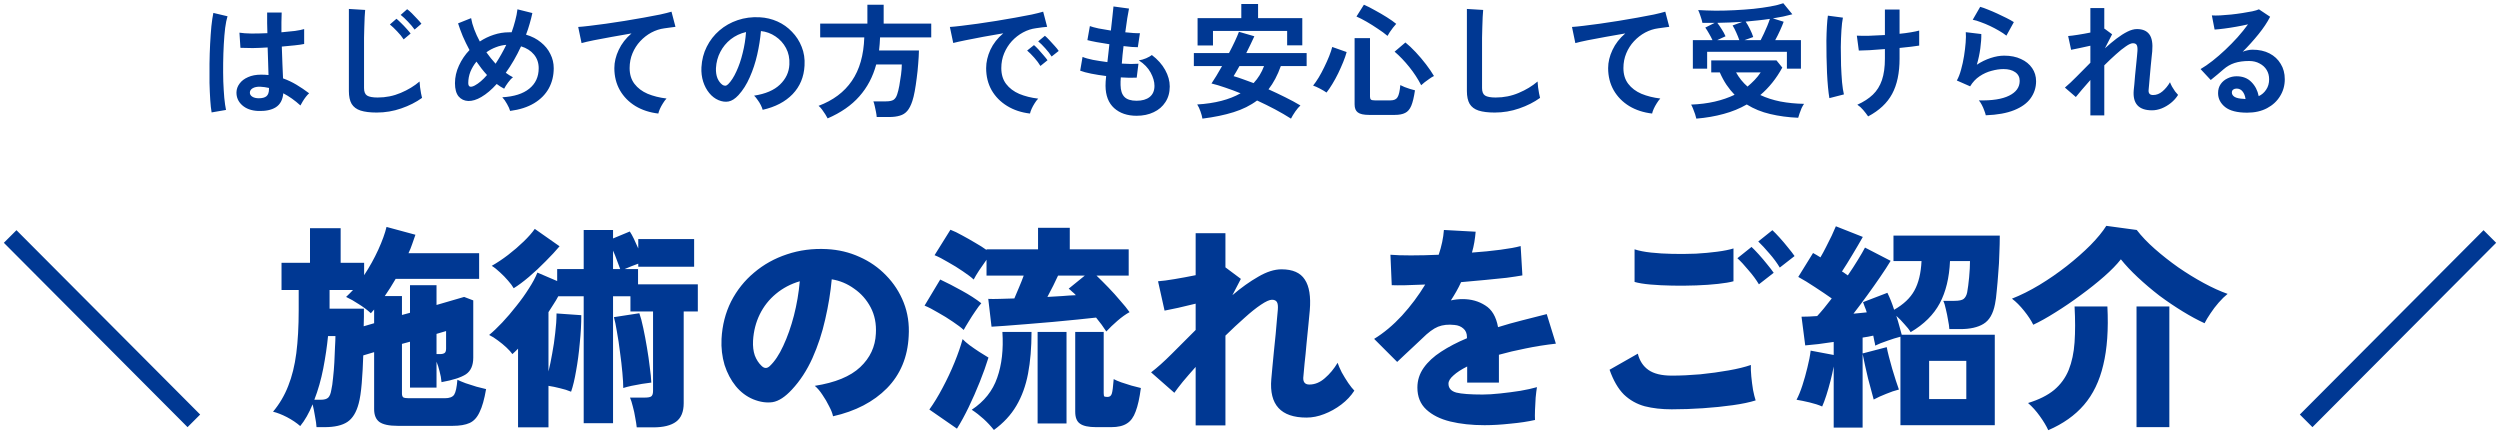 <?xml version="1.0" encoding="UTF-8"?>
<svg xmlns="http://www.w3.org/2000/svg" width="322" height="56" viewBox="0 0 322 56" fill="none">
  <path d="M33.192 14.288C32.36 14.245 31.693 14 31.192 13.552C30.691 13.104 30.445 12.549 30.456 11.888C30.467 11.483 30.6 11.109 30.856 10.768C31.112 10.416 31.475 10.139 31.944 9.936C32.413 9.723 32.973 9.616 33.624 9.616C33.965 9.616 34.285 9.632 34.584 9.664C34.573 9.195 34.557 8.661 34.536 8.064C34.515 7.467 34.493 6.816 34.472 6.112C33.811 6.155 33.171 6.181 32.552 6.192C31.933 6.192 31.405 6.181 30.968 6.16L30.84 4.208C31.235 4.272 31.752 4.309 32.392 4.32C33.043 4.32 33.725 4.304 34.44 4.272C34.429 3.845 34.419 3.413 34.408 2.976C34.408 2.528 34.408 2.075 34.408 1.616H36.28C36.269 2.021 36.259 2.437 36.248 2.864C36.248 3.291 36.248 3.723 36.248 4.16C36.888 4.107 37.469 4.048 37.992 3.984C38.515 3.909 38.909 3.829 39.176 3.744V5.664C38.877 5.728 38.472 5.787 37.96 5.84C37.448 5.893 36.893 5.947 36.296 6C36.317 6.779 36.344 7.525 36.376 8.24C36.408 8.944 36.435 9.563 36.456 10.096C37.053 10.309 37.629 10.581 38.184 10.912C38.739 11.243 39.283 11.611 39.816 12.016C39.699 12.112 39.56 12.261 39.4 12.464C39.251 12.656 39.112 12.859 38.984 13.072C38.856 13.275 38.76 13.445 38.696 13.584C37.981 12.933 37.245 12.411 36.488 12.016C36.413 12.859 36.088 13.461 35.512 13.824C34.947 14.176 34.173 14.331 33.192 14.288ZM27.256 14.48C27.181 14.064 27.123 13.531 27.08 12.88C27.037 12.219 27.005 11.488 26.984 10.688C26.973 9.877 26.973 9.045 26.984 8.192C26.995 7.328 27.021 6.485 27.064 5.664C27.107 4.843 27.16 4.085 27.224 3.392C27.299 2.699 27.384 2.123 27.48 1.664L29.304 2.096C29.187 2.469 29.085 2.971 29 3.6C28.925 4.229 28.867 4.933 28.824 5.712C28.781 6.48 28.755 7.275 28.744 8.096C28.733 8.917 28.739 9.717 28.76 10.496C28.792 11.264 28.835 11.968 28.888 12.608C28.952 13.248 29.027 13.765 29.112 14.16L27.256 14.48ZM33.336 12.656C33.773 12.656 34.099 12.571 34.312 12.4C34.536 12.219 34.648 11.899 34.648 11.44V11.328C34.285 11.243 33.907 11.189 33.512 11.168C33.117 11.157 32.797 11.221 32.552 11.36C32.317 11.499 32.195 11.68 32.184 11.904C32.173 12.128 32.275 12.309 32.488 12.448C32.701 12.587 32.984 12.656 33.336 12.656ZM48.52 14.496C47.667 14.496 46.973 14.411 46.44 14.24C45.917 14.069 45.533 13.781 45.288 13.376C45.053 12.971 44.936 12.421 44.936 11.728V1.152L47.032 1.28C47.011 1.461 46.989 1.765 46.968 2.192C46.947 2.619 46.931 3.077 46.92 3.568C46.909 3.963 46.899 4.395 46.888 4.864C46.888 5.333 46.888 5.851 46.888 6.416V11.344C46.888 11.813 47.016 12.133 47.272 12.304C47.539 12.475 47.997 12.56 48.648 12.56C49.693 12.56 50.68 12.363 51.608 11.968C52.547 11.573 53.357 11.083 54.04 10.496C54.051 10.699 54.072 10.944 54.104 11.232C54.147 11.509 54.189 11.776 54.232 12.032C54.285 12.277 54.328 12.469 54.36 12.608C53.592 13.163 52.696 13.616 51.672 13.968C50.659 14.32 49.608 14.496 48.52 14.496ZM51.992 5.072C51.779 4.741 51.496 4.395 51.144 4.032C50.803 3.669 50.493 3.376 50.216 3.152L51.064 2.416C51.224 2.544 51.421 2.725 51.656 2.96C51.901 3.195 52.136 3.44 52.36 3.696C52.584 3.941 52.76 4.149 52.888 4.32L51.992 5.072ZM53.4 3.808C53.176 3.488 52.888 3.147 52.536 2.784C52.195 2.421 51.885 2.133 51.608 1.92L52.44 1.184C52.611 1.301 52.813 1.477 53.048 1.712C53.283 1.947 53.512 2.187 53.736 2.432C53.971 2.677 54.152 2.885 54.28 3.056L53.4 3.808ZM65.704 14.288C65.64 14.043 65.507 13.744 65.304 13.392C65.112 13.04 64.909 12.752 64.696 12.528C66.211 12.443 67.368 12.075 68.168 11.424C68.979 10.773 69.384 9.893 69.384 8.784C69.384 8.101 69.181 7.515 68.776 7.024C68.371 6.533 67.816 6.181 67.112 5.968C66.536 7.216 65.88 8.352 65.144 9.376C65.464 9.611 65.773 9.803 66.072 9.952C65.859 10.112 65.645 10.341 65.432 10.64C65.219 10.928 65.053 11.189 64.936 11.424C64.776 11.339 64.616 11.248 64.456 11.152C64.296 11.045 64.136 10.933 63.976 10.816C63.315 11.552 62.653 12.112 61.992 12.496C61.395 12.848 60.835 13.019 60.312 13.008C59.8 12.987 59.384 12.789 59.064 12.416C58.755 12.032 58.6 11.467 58.6 10.72C58.6 9.941 58.771 9.184 59.112 8.448C59.453 7.701 59.907 7.035 60.472 6.448C60.152 5.851 59.864 5.259 59.608 4.672C59.363 4.075 59.16 3.52 59 3.008L60.68 2.336C60.755 2.784 60.888 3.264 61.08 3.776C61.272 4.288 61.512 4.811 61.8 5.344C62.365 4.971 62.963 4.683 63.592 4.48C64.232 4.267 64.883 4.16 65.544 4.16H65.896C66.077 3.659 66.232 3.157 66.36 2.656C66.499 2.144 66.595 1.659 66.648 1.2L68.568 1.68C68.472 2.139 68.355 2.603 68.216 3.072C68.088 3.531 67.933 3.995 67.752 4.464C68.509 4.688 69.149 5.019 69.672 5.456C70.205 5.883 70.611 6.384 70.888 6.96C71.176 7.525 71.32 8.133 71.32 8.784C71.32 9.744 71.107 10.613 70.68 11.392C70.253 12.16 69.624 12.795 68.792 13.296C67.96 13.797 66.931 14.128 65.704 14.288ZM61.16 11.008C61.672 10.731 62.195 10.283 62.728 9.664C62.483 9.397 62.248 9.12 62.024 8.832C61.8 8.533 61.581 8.235 61.368 7.936C61.037 8.341 60.776 8.779 60.584 9.248C60.403 9.717 60.312 10.197 60.312 10.688C60.312 11.2 60.595 11.307 61.16 11.008ZM63.832 8.208C64.333 7.44 64.792 6.629 65.208 5.776C64.76 5.808 64.317 5.909 63.88 6.08C63.443 6.24 63.032 6.459 62.648 6.736C63.011 7.248 63.405 7.739 63.832 8.208ZM84.792 14.624C83.683 14.496 82.701 14.176 81.848 13.664C80.995 13.141 80.328 12.464 79.848 11.632C79.368 10.789 79.128 9.835 79.128 8.768C79.128 8 79.315 7.221 79.688 6.432C80.061 5.632 80.611 4.923 81.336 4.304C80.483 4.443 79.635 4.592 78.792 4.752C77.949 4.901 77.181 5.045 76.488 5.184C75.805 5.323 75.277 5.445 74.904 5.552L74.472 3.472C74.824 3.451 75.309 3.403 75.928 3.328C76.557 3.253 77.261 3.163 78.04 3.056C78.829 2.939 79.64 2.816 80.472 2.688C81.315 2.549 82.125 2.411 82.904 2.272C83.693 2.133 84.397 2 85.016 1.872C85.645 1.733 86.136 1.611 86.488 1.504L87 3.456C86.84 3.467 86.637 3.493 86.392 3.536C86.157 3.568 85.885 3.605 85.576 3.648C85 3.723 84.44 3.904 83.896 4.192C83.363 4.48 82.883 4.853 82.456 5.312C82.04 5.76 81.709 6.277 81.464 6.864C81.219 7.451 81.096 8.085 81.096 8.768C81.096 9.579 81.304 10.256 81.72 10.8C82.136 11.344 82.701 11.771 83.416 12.08C84.141 12.379 84.952 12.581 85.848 12.688C85.688 12.859 85.533 13.067 85.384 13.312C85.235 13.547 85.107 13.781 85 14.016C84.893 14.261 84.824 14.464 84.792 14.624ZM98.232 14.144C98.189 13.973 98.109 13.771 97.992 13.536C97.875 13.301 97.736 13.077 97.576 12.864C97.427 12.64 97.277 12.459 97.128 12.32C98.589 12.096 99.699 11.621 100.456 10.896C101.224 10.16 101.629 9.296 101.672 8.304C101.715 7.515 101.571 6.811 101.24 6.192C100.909 5.573 100.456 5.072 99.88 4.688C99.315 4.304 98.691 4.075 98.008 4C97.923 4.992 97.763 6.005 97.528 7.04C97.293 8.075 96.973 9.045 96.568 9.952C96.173 10.859 95.688 11.627 95.112 12.256C94.675 12.725 94.248 12.997 93.832 13.072C93.427 13.147 92.995 13.088 92.536 12.896C92.088 12.704 91.693 12.4 91.352 11.984C91.011 11.568 90.749 11.077 90.568 10.512C90.387 9.936 90.312 9.323 90.344 8.672C90.397 7.701 90.627 6.816 91.032 6.016C91.437 5.205 91.981 4.507 92.664 3.92C93.347 3.333 94.131 2.891 95.016 2.592C95.901 2.293 96.845 2.171 97.848 2.224C98.659 2.267 99.421 2.448 100.136 2.768C100.851 3.088 101.475 3.531 102.008 4.096C102.552 4.651 102.968 5.296 103.256 6.032C103.555 6.768 103.677 7.573 103.624 8.448C103.549 9.909 103.037 11.136 102.088 12.128C101.139 13.109 99.853 13.781 98.232 14.144ZM93.032 10.912C93.149 10.997 93.272 11.04 93.4 11.04C93.528 11.04 93.656 10.976 93.784 10.848C94.168 10.464 94.52 9.92 94.84 9.216C95.171 8.512 95.443 7.717 95.656 6.832C95.88 5.947 96.024 5.045 96.088 4.128C95.352 4.299 94.696 4.608 94.12 5.056C93.555 5.504 93.107 6.048 92.776 6.688C92.445 7.317 92.259 8.011 92.216 8.768C92.195 9.269 92.259 9.707 92.408 10.08C92.568 10.443 92.776 10.72 93.032 10.912ZM106.6 15.248C106.525 15.099 106.424 14.923 106.296 14.72C106.168 14.517 106.029 14.315 105.88 14.112C105.731 13.909 105.581 13.749 105.432 13.632C107.309 12.928 108.739 11.856 109.72 10.416C110.712 8.976 111.245 7.109 111.32 4.816H105.64V3.04H111.72V0.608H113.816V3.04H119.944V4.816H113.352C113.341 5.104 113.325 5.387 113.304 5.664C113.283 5.941 113.256 6.219 113.224 6.496H118.36C118.349 7.019 118.317 7.589 118.264 8.208C118.221 8.827 118.157 9.445 118.072 10.064C117.997 10.672 117.912 11.237 117.816 11.76C117.72 12.272 117.619 12.688 117.512 13.008C117.331 13.563 117.112 13.989 116.856 14.288C116.6 14.587 116.28 14.789 115.896 14.896C115.523 15.013 115.059 15.072 114.504 15.072H112.92C112.909 14.891 112.877 14.667 112.824 14.4C112.781 14.144 112.728 13.893 112.664 13.648C112.611 13.392 112.552 13.195 112.488 13.056H114.104C114.541 13.056 114.867 12.992 115.08 12.864C115.293 12.725 115.453 12.485 115.56 12.144C115.656 11.867 115.747 11.499 115.832 11.04C115.917 10.571 115.992 10.091 116.056 9.6C116.12 9.099 116.152 8.667 116.152 8.304H112.856C112.429 9.893 111.704 11.264 110.68 12.416C109.667 13.568 108.307 14.512 106.6 15.248ZM132.664 14.624C131.555 14.496 130.573 14.171 129.72 13.648C128.867 13.125 128.2 12.448 127.72 11.616C127.251 10.784 127.016 9.835 127.016 8.768C127.016 8 127.197 7.216 127.56 6.416C127.933 5.616 128.488 4.907 129.224 4.288C128.371 4.427 127.517 4.576 126.664 4.736C125.821 4.896 125.053 5.045 124.36 5.184C123.677 5.323 123.149 5.44 122.776 5.536L122.344 3.472C122.696 3.451 123.181 3.403 123.8 3.328C124.429 3.253 125.133 3.163 125.912 3.056C126.701 2.939 127.512 2.816 128.344 2.688C129.187 2.549 129.997 2.411 130.776 2.272C131.565 2.133 132.269 2 132.888 1.872C133.517 1.733 134.008 1.611 134.36 1.504L134.872 3.456C134.701 3.467 134.493 3.488 134.248 3.52C134.013 3.552 133.747 3.589 133.448 3.632C132.861 3.707 132.301 3.888 131.768 4.176C131.235 4.464 130.755 4.837 130.328 5.296C129.912 5.755 129.581 6.277 129.336 6.864C129.091 7.451 128.968 8.085 128.968 8.768C128.968 9.589 129.176 10.272 129.592 10.816C130.008 11.36 130.573 11.787 131.288 12.096C132.013 12.395 132.824 12.597 133.72 12.704C133.56 12.864 133.405 13.067 133.256 13.312C133.107 13.547 132.979 13.781 132.872 14.016C132.765 14.261 132.696 14.464 132.664 14.624ZM135.448 7.28C135.245 6.949 134.973 6.597 134.632 6.224C134.301 5.851 133.997 5.552 133.72 5.328L134.584 4.608C134.744 4.736 134.936 4.923 135.16 5.168C135.395 5.413 135.624 5.664 135.848 5.92C136.072 6.165 136.243 6.379 136.36 6.56L135.448 7.28ZM134.008 8.496C133.805 8.155 133.539 7.797 133.208 7.424C132.877 7.051 132.573 6.747 132.296 6.512L133.176 5.808C133.336 5.936 133.528 6.123 133.752 6.368C133.976 6.613 134.195 6.864 134.408 7.12C134.632 7.376 134.803 7.589 134.92 7.76L134.008 8.496ZM146.392 14.912C145.197 14.912 144.232 14.581 143.496 13.92C142.771 13.259 142.403 12.304 142.392 11.056C142.392 10.907 142.397 10.725 142.408 10.512C142.429 10.299 142.451 10.059 142.472 9.792C141.789 9.707 141.149 9.605 140.552 9.488C139.965 9.371 139.491 9.243 139.128 9.104L139.432 7.328C139.752 7.467 140.2 7.595 140.776 7.712C141.363 7.819 141.981 7.915 142.632 8C142.675 7.627 142.717 7.248 142.76 6.864C142.803 6.48 142.845 6.091 142.888 5.696C142.301 5.611 141.752 5.52 141.24 5.424C140.728 5.328 140.333 5.243 140.056 5.168L140.376 3.36C140.632 3.456 141.005 3.557 141.496 3.664C141.987 3.76 142.515 3.851 143.08 3.936C143.165 3.243 143.235 2.619 143.288 2.064C143.352 1.509 143.395 1.099 143.416 0.832L145.416 1.104C145.352 1.392 145.277 1.808 145.192 2.352C145.107 2.885 145.021 3.488 144.936 4.16C145.32 4.203 145.677 4.235 146.008 4.256C146.339 4.277 146.611 4.283 146.824 4.272L146.552 6.08C146.349 6.08 146.088 6.069 145.768 6.048C145.448 6.016 145.096 5.979 144.712 5.936C144.669 6.32 144.627 6.699 144.584 7.072C144.552 7.445 144.52 7.819 144.488 8.192C144.915 8.213 145.309 8.229 145.672 8.24C146.045 8.24 146.365 8.229 146.632 8.208L146.408 10C146.12 10.011 145.8 10.016 145.448 10.016C145.107 10.005 144.744 9.989 144.36 9.968C144.349 10.149 144.339 10.325 144.328 10.496C144.328 10.656 144.328 10.811 144.328 10.96C144.339 11.643 144.504 12.149 144.824 12.48C145.144 12.811 145.667 12.976 146.392 12.976C147.107 12.976 147.667 12.816 148.072 12.496C148.488 12.165 148.696 11.685 148.696 11.056C148.696 10.523 148.531 9.952 148.2 9.344C147.869 8.736 147.363 8.213 146.68 7.776C146.979 7.733 147.293 7.643 147.624 7.504C147.955 7.355 148.2 7.216 148.36 7.088C149.107 7.653 149.677 8.293 150.072 9.008C150.467 9.723 150.664 10.432 150.664 11.136C150.664 11.915 150.477 12.587 150.104 13.152C149.741 13.717 149.24 14.149 148.6 14.448C147.96 14.757 147.224 14.912 146.392 14.912ZM154.872 15.28C154.829 15.003 154.744 14.688 154.616 14.336C154.499 13.995 154.36 13.701 154.2 13.456C156.483 13.317 158.344 12.837 159.784 12.016C159.101 11.739 158.44 11.493 157.8 11.28C157.16 11.056 156.573 10.88 156.04 10.752C156.221 10.485 156.429 10.16 156.664 9.776C156.899 9.392 157.144 8.971 157.4 8.512H153.768V6.832H158.296C158.573 6.309 158.824 5.808 159.048 5.328C159.272 4.848 159.448 4.437 159.576 4.096L161.56 4.672C161.421 4.981 161.261 5.323 161.08 5.696C160.909 6.069 160.723 6.448 160.52 6.832H168.296V8.512H164.968C164.552 9.685 164.024 10.683 163.384 11.504C164.12 11.835 164.84 12.176 165.544 12.528C166.259 12.88 166.909 13.232 167.496 13.584C167.293 13.765 167.075 14.021 166.84 14.352C166.605 14.693 166.419 15.003 166.28 15.28C165.661 14.885 164.973 14.485 164.216 14.08C163.469 13.685 162.701 13.307 161.912 12.944C161.059 13.584 160.051 14.085 158.888 14.448C157.736 14.811 156.397 15.088 154.872 15.28ZM154.248 5.856V2.336H159.88V0.512H162.04V2.336H167.736V5.84H165.784V3.984H156.232V5.856H154.248ZM161.464 10.704C162.051 10.075 162.499 9.344 162.808 8.512H159.64C159.491 8.779 159.352 9.024 159.224 9.248C159.096 9.472 158.984 9.659 158.888 9.808C159.261 9.915 159.667 10.048 160.104 10.208C160.541 10.357 160.995 10.523 161.464 10.704ZM176.328 14.8C175.645 14.8 175.165 14.693 174.888 14.48C174.611 14.277 174.472 13.931 174.472 13.44V4.912H176.456V12.464C176.456 12.635 176.499 12.757 176.584 12.832C176.669 12.896 176.835 12.928 177.08 12.928H179.112C179.549 12.928 179.848 12.789 180.008 12.512C180.179 12.235 180.296 11.717 180.36 10.96C180.509 11.035 180.696 11.12 180.92 11.216C181.144 11.301 181.373 11.381 181.608 11.456C181.853 11.531 182.067 11.589 182.248 11.632C182.12 12.507 181.96 13.173 181.768 13.632C181.576 14.08 181.315 14.384 180.984 14.544C180.653 14.715 180.211 14.8 179.656 14.8H176.328ZM170.856 11.92C170.643 11.771 170.365 11.605 170.024 11.424C169.683 11.243 169.384 11.109 169.128 11.024C169.352 10.747 169.592 10.4 169.848 9.984C170.104 9.557 170.344 9.109 170.568 8.64C170.803 8.16 171.011 7.696 171.192 7.248C171.373 6.789 171.507 6.389 171.592 6.048L173.448 6.704C173.341 7.099 173.192 7.531 173 8C172.808 8.469 172.595 8.949 172.36 9.44C172.125 9.92 171.875 10.379 171.608 10.816C171.352 11.243 171.101 11.611 170.856 11.92ZM183.048 10.976C182.632 10.165 182.12 9.381 181.512 8.624C180.904 7.867 180.275 7.211 179.624 6.656L181.016 5.472C181.432 5.803 181.875 6.219 182.344 6.72C182.813 7.221 183.256 7.744 183.672 8.288C184.088 8.832 184.429 9.333 184.696 9.792C184.547 9.856 184.36 9.968 184.136 10.128C183.912 10.277 183.699 10.432 183.496 10.592C183.293 10.752 183.144 10.88 183.048 10.976ZM178.712 4.624C178.349 4.315 177.928 4.005 177.448 3.696C176.979 3.376 176.504 3.077 176.024 2.8C175.544 2.523 175.107 2.299 174.712 2.128L175.672 0.608C176.099 0.789 176.573 1.029 177.096 1.328C177.629 1.616 178.141 1.915 178.632 2.224C179.123 2.533 179.523 2.816 179.832 3.072C179.715 3.2 179.576 3.365 179.416 3.568C179.267 3.76 179.128 3.952 179 4.144C178.872 4.336 178.776 4.496 178.712 4.624ZM192.52 14.496C191.667 14.496 190.973 14.411 190.44 14.24C189.917 14.069 189.533 13.781 189.288 13.376C189.053 12.971 188.936 12.421 188.936 11.728V1.152L191.032 1.28C191.011 1.461 190.989 1.765 190.968 2.192C190.947 2.619 190.931 3.077 190.92 3.568C190.909 3.963 190.899 4.395 190.888 4.864C190.888 5.333 190.888 5.851 190.888 6.416V11.344C190.888 11.813 191.016 12.133 191.272 12.304C191.539 12.475 191.997 12.56 192.648 12.56C193.693 12.56 194.68 12.363 195.608 11.968C196.547 11.573 197.357 11.083 198.04 10.496C198.051 10.699 198.072 10.944 198.104 11.232C198.147 11.509 198.189 11.776 198.232 12.032C198.285 12.277 198.328 12.469 198.36 12.608C197.592 13.163 196.696 13.616 195.672 13.968C194.659 14.32 193.608 14.496 192.52 14.496ZM212.792 14.624C211.683 14.496 210.701 14.176 209.848 13.664C208.995 13.141 208.328 12.464 207.848 11.632C207.368 10.789 207.128 9.835 207.128 8.768C207.128 8 207.315 7.221 207.688 6.432C208.061 5.632 208.611 4.923 209.336 4.304C208.483 4.443 207.635 4.592 206.792 4.752C205.949 4.901 205.181 5.045 204.488 5.184C203.805 5.323 203.277 5.445 202.904 5.552L202.472 3.472C202.824 3.451 203.309 3.403 203.928 3.328C204.557 3.253 205.261 3.163 206.04 3.056C206.829 2.939 207.64 2.816 208.472 2.688C209.315 2.549 210.125 2.411 210.904 2.272C211.693 2.133 212.397 2 213.016 1.872C213.645 1.733 214.136 1.611 214.488 1.504L215 3.456C214.84 3.467 214.637 3.493 214.392 3.536C214.157 3.568 213.885 3.605 213.576 3.648C213 3.723 212.44 3.904 211.896 4.192C211.363 4.48 210.883 4.853 210.456 5.312C210.04 5.76 209.709 6.277 209.464 6.864C209.219 7.451 209.096 8.085 209.096 8.768C209.096 9.579 209.304 10.256 209.72 10.8C210.136 11.344 210.701 11.771 211.416 12.08C212.141 12.379 212.952 12.581 213.848 12.688C213.688 12.859 213.533 13.067 213.384 13.312C213.235 13.547 213.107 13.781 213 14.016C212.893 14.261 212.824 14.464 212.792 14.624ZM218.04 8.848V5.168H220.568C220.44 4.891 220.291 4.608 220.12 4.32C219.96 4.032 219.8 3.776 219.64 3.552L220.856 2.944C220.333 2.955 219.805 2.955 219.272 2.944C219.229 2.709 219.149 2.427 219.032 2.096C218.925 1.765 218.824 1.499 218.728 1.296C219.421 1.339 220.173 1.365 220.984 1.376C221.795 1.376 222.616 1.355 223.448 1.312C224.28 1.269 225.085 1.211 225.864 1.136C226.653 1.051 227.373 0.949 228.024 0.832C228.685 0.715 229.24 0.576 229.688 0.416L230.856 1.84C230.493 1.936 230.099 2.032 229.672 2.128C229.256 2.213 228.813 2.293 228.344 2.368L229.736 2.8C229.629 3.099 229.475 3.472 229.272 3.92C229.069 4.368 228.861 4.784 228.648 5.168H231.96V8.848H230.152V6.672H219.88V8.848H218.04ZM218.488 15.28C218.456 15.131 218.403 14.939 218.328 14.704C218.253 14.48 218.168 14.251 218.072 14.016C217.987 13.792 217.901 13.611 217.816 13.472C218.915 13.429 219.928 13.301 220.856 13.088C221.784 12.875 222.637 12.581 223.416 12.208C223.043 11.824 222.696 11.397 222.376 10.928C222.056 10.448 221.768 9.915 221.512 9.328H220.408V7.776H228.808L229.56 8.704C228.792 10.112 227.848 11.291 226.728 12.24C227.496 12.603 228.355 12.88 229.304 13.072C230.253 13.253 231.272 13.355 232.36 13.376C232.253 13.525 232.147 13.712 232.04 13.936C231.944 14.16 231.859 14.384 231.784 14.608C231.709 14.832 231.651 15.019 231.608 15.168C230.328 15.115 229.128 14.955 228.008 14.688C226.899 14.432 225.891 14.021 224.984 13.456C224.077 13.979 223.085 14.384 222.008 14.672C220.931 14.971 219.757 15.173 218.488 15.28ZM224.696 5.168H226.776C226.904 4.923 227.043 4.64 227.192 4.32C227.341 4 227.485 3.675 227.624 3.344C227.763 3.003 227.875 2.699 227.96 2.432C227.469 2.507 226.963 2.571 226.44 2.624C225.928 2.677 225.395 2.731 224.84 2.784C225.011 3.029 225.192 3.344 225.384 3.728C225.576 4.112 225.72 4.459 225.816 4.768L224.696 5.168ZM221.176 5.168H224.024C223.917 4.859 223.784 4.528 223.624 4.176C223.464 3.813 223.309 3.515 223.16 3.28L224.408 2.816C223.885 2.848 223.357 2.875 222.824 2.896C222.291 2.917 221.747 2.933 221.192 2.944C221.373 3.179 221.56 3.451 221.752 3.76C221.955 4.069 222.12 4.373 222.248 4.672L221.176 5.168ZM225.08 11.152C225.4 10.885 225.704 10.603 225.992 10.304C226.28 10.005 226.541 9.68 226.776 9.328H223.608C223.992 10.021 224.483 10.629 225.08 11.152ZM240.616 14.992C240.424 14.715 240.211 14.437 239.976 14.16C239.752 13.893 239.501 13.669 239.224 13.488C240.035 13.125 240.701 12.693 241.224 12.192C241.747 11.691 242.136 11.067 242.392 10.32C242.648 9.563 242.776 8.64 242.776 7.552V6.32C242.072 6.373 241.411 6.421 240.792 6.464C240.184 6.496 239.725 6.512 239.416 6.512L239.16 4.592C239.544 4.613 240.061 4.619 240.712 4.608C241.373 4.587 242.061 4.555 242.776 4.512V1.232H244.664V4.352C245.197 4.299 245.683 4.235 246.12 4.16C246.568 4.085 246.925 4.011 247.192 3.936V5.872C246.947 5.915 246.6 5.963 246.152 6.016C245.704 6.069 245.208 6.123 244.664 6.176V7.552C244.664 9.397 244.344 10.912 243.704 12.096C243.075 13.269 242.045 14.235 240.616 14.992ZM235.624 12.64C235.56 12.267 235.501 11.803 235.448 11.248C235.395 10.683 235.352 10.064 235.32 9.392C235.288 8.72 235.267 8.027 235.256 7.312C235.245 6.597 235.24 5.904 235.24 5.232C235.251 4.56 235.272 3.947 235.304 3.392C235.336 2.837 235.379 2.379 235.432 2.016L237.368 2.272C237.283 2.677 237.219 3.216 237.176 3.888C237.133 4.549 237.107 5.275 237.096 6.064C237.096 6.853 237.107 7.643 237.128 8.432C237.16 9.211 237.203 9.931 237.256 10.592C237.32 11.243 237.4 11.765 237.496 12.16L235.624 12.64ZM255.768 14.848C255.736 14.688 255.672 14.485 255.576 14.24C255.491 13.995 255.384 13.749 255.256 13.504C255.128 13.259 255 13.067 254.872 12.928C256.579 12.971 257.88 12.768 258.776 12.32C259.683 11.872 260.136 11.237 260.136 10.416C260.136 9.936 259.944 9.563 259.56 9.296C259.176 9.029 258.675 8.896 258.056 8.896C257.576 8.896 257.064 8.971 256.52 9.12C255.976 9.259 255.459 9.493 254.968 9.824C254.488 10.144 254.083 10.576 253.752 11.12L252.04 10.368C252.253 9.995 252.435 9.531 252.584 8.976C252.744 8.411 252.872 7.824 252.968 7.216C253.064 6.608 253.133 6.032 253.176 5.488C253.219 4.944 253.224 4.496 253.192 4.144L255.192 4.384C255.203 4.907 255.16 5.525 255.064 6.24C254.968 6.944 254.819 7.643 254.616 8.336C255.181 7.963 255.773 7.675 256.392 7.472C257.011 7.269 257.592 7.168 258.136 7.168C258.968 7.168 259.688 7.312 260.296 7.6C260.915 7.877 261.395 8.267 261.736 8.768C262.077 9.259 262.248 9.824 262.248 10.464C262.248 11.275 262.013 12.005 261.544 12.656C261.085 13.296 260.376 13.808 259.416 14.192C258.467 14.576 257.251 14.795 255.768 14.848ZM258.424 4.592C258.157 4.379 257.837 4.165 257.464 3.952C257.101 3.739 256.717 3.536 256.312 3.344C255.907 3.152 255.507 2.987 255.112 2.848C254.728 2.699 254.387 2.597 254.088 2.544L255.048 0.88C255.325 0.955 255.656 1.072 256.04 1.232C256.424 1.381 256.824 1.552 257.24 1.744C257.667 1.936 258.067 2.128 258.44 2.32C258.824 2.512 259.139 2.688 259.384 2.848L258.424 4.592ZM269.24 14.864V10.304C268.845 10.741 268.483 11.157 268.152 11.552C267.821 11.936 267.56 12.251 267.368 12.496L265.96 11.28C266.408 10.907 266.909 10.437 267.464 9.872C268.029 9.296 268.621 8.699 269.24 8.08V5.888C268.771 5.995 268.307 6.096 267.848 6.192C267.4 6.288 267.037 6.363 266.76 6.416L266.376 4.64C266.685 4.619 267.107 4.565 267.64 4.48C268.184 4.395 268.717 4.299 269.24 4.192V1.04H271.032V3.712L271.064 3.696L272.04 4.416L271.112 6.224C271.613 5.765 272.109 5.349 272.6 4.976C273.091 4.603 273.56 4.304 274.008 4.08C274.456 3.856 274.867 3.744 275.24 3.744C275.976 3.744 276.509 3.973 276.84 4.432C277.171 4.88 277.293 5.605 277.208 6.608C277.197 6.779 277.171 7.035 277.128 7.376C277.096 7.707 277.059 8.08 277.016 8.496C276.984 8.912 276.947 9.328 276.904 9.744C276.872 10.149 276.84 10.517 276.808 10.848C276.776 11.168 276.755 11.403 276.744 11.552C276.691 12.011 276.883 12.24 277.32 12.24C277.757 12.24 278.163 12.08 278.536 11.76C278.909 11.44 279.229 11.051 279.496 10.592C279.549 10.741 279.635 10.928 279.752 11.152C279.88 11.365 280.013 11.573 280.152 11.776C280.301 11.968 280.429 12.117 280.536 12.224C280.291 12.619 279.981 12.965 279.608 13.264C279.235 13.563 278.835 13.797 278.408 13.968C277.992 14.128 277.581 14.208 277.176 14.208C275.459 14.208 274.675 13.344 274.824 11.616C274.845 11.445 274.872 11.189 274.904 10.848C274.936 10.496 274.968 10.112 275 9.696C275.043 9.269 275.085 8.848 275.128 8.432C275.171 8.005 275.208 7.627 275.24 7.296C275.272 6.955 275.293 6.709 275.304 6.56C275.325 6.197 275.293 5.941 275.208 5.792C275.123 5.643 274.957 5.568 274.712 5.568C274.499 5.568 274.2 5.701 273.816 5.968C273.432 6.224 273 6.571 272.52 7.008C272.04 7.435 271.544 7.904 271.032 8.416V14.864H269.24ZM289.432 14.512C288.152 14.512 287.208 14.272 286.6 13.792C285.992 13.301 285.688 12.704 285.688 12C285.688 11.541 285.8 11.152 286.024 10.832C286.248 10.512 286.541 10.267 286.904 10.096C287.267 9.915 287.656 9.824 288.072 9.824C288.861 9.824 289.496 10.069 289.976 10.56C290.467 11.051 290.781 11.659 290.92 12.384C291.315 12.203 291.635 11.925 291.88 11.552C292.136 11.179 292.264 10.731 292.264 10.208C292.264 9.76 292.157 9.36 291.944 9.008C291.731 8.656 291.427 8.379 291.032 8.176C290.648 7.963 290.2 7.856 289.688 7.856C288.973 7.856 288.349 7.941 287.816 8.112C287.293 8.283 286.819 8.555 286.392 8.928C286.2 9.099 285.944 9.317 285.624 9.584C285.315 9.851 285.021 10.091 284.744 10.304L283.432 8.896C283.912 8.619 284.424 8.267 284.968 7.84C285.512 7.413 286.061 6.939 286.616 6.416C287.171 5.893 287.699 5.355 288.2 4.8C288.701 4.235 289.149 3.68 289.544 3.136C289.085 3.243 288.584 3.344 288.04 3.44C287.507 3.536 286.989 3.616 286.488 3.68C285.997 3.744 285.581 3.787 285.24 3.808L284.888 1.984C285.176 2.005 285.533 2.005 285.96 1.984C286.397 1.952 286.867 1.915 287.368 1.872C287.869 1.819 288.355 1.755 288.824 1.68C289.304 1.605 289.731 1.531 290.104 1.456C290.488 1.371 290.771 1.285 290.952 1.2L292.392 2.16C292.029 2.875 291.528 3.627 290.888 4.416C290.259 5.195 289.581 5.947 288.856 6.672C289.037 6.587 289.24 6.523 289.464 6.48C289.688 6.427 289.907 6.4 290.12 6.4C290.963 6.4 291.693 6.56 292.312 6.88C292.931 7.2 293.411 7.648 293.752 8.224C294.104 8.789 294.28 9.451 294.28 10.208C294.28 11.008 294.077 11.733 293.672 12.384C293.277 13.035 292.717 13.552 291.992 13.936C291.267 14.32 290.413 14.512 289.432 14.512ZM289.224 12.752C289.171 12.347 289.043 12.021 288.84 11.776C288.648 11.531 288.392 11.408 288.072 11.408C287.901 11.408 287.757 11.451 287.64 11.536C287.523 11.621 287.464 11.749 287.464 11.92C287.464 12.144 287.581 12.331 287.816 12.48C288.061 12.629 288.467 12.715 289.032 12.736C289.064 12.747 289.096 12.752 289.128 12.752C289.16 12.752 289.192 12.752 289.224 12.752ZM24.156 55.016L0.496 31.272L2.12 29.648L25.78 53.392L24.156 55.016ZM40.768 55.016C40.749 54.661 40.684 54.195 40.572 53.616C40.479 53.037 40.376 52.524 40.264 52.076C39.797 53.215 39.265 54.148 38.668 54.876C38.201 54.465 37.632 54.083 36.96 53.728C36.307 53.392 35.709 53.159 35.168 53.028C36.008 52.02 36.661 50.909 37.128 49.696C37.613 48.483 37.959 47.083 38.164 45.496C38.369 43.891 38.472 42.043 38.472 39.952V37.348H36.26V33.848H39.928V29.396H43.876V33.848H46.9V35.444C47.591 34.399 48.197 33.307 48.72 32.168C49.243 31.011 49.597 30.031 49.784 29.228L53.508 30.236C53.377 30.628 53.237 31.029 53.088 31.44C52.957 31.832 52.799 32.224 52.612 32.616H61.712V35.92H50.96C50.493 36.723 50.027 37.46 49.56 38.132H51.772V40.568L52.808 40.288V36.732H56.224V39.28L59.78 38.244L60.956 38.692V46.056C60.956 47.064 60.639 47.783 60.004 48.212C59.369 48.623 58.324 48.959 56.868 49.22C56.831 48.753 56.747 48.287 56.616 47.82C56.504 47.353 56.373 46.943 56.224 46.588V49.92H52.808V44.012L51.772 44.292V50.676C51.772 50.919 51.828 51.087 51.94 51.18C52.071 51.255 52.313 51.292 52.668 51.292H57.288C57.885 51.292 58.287 51.143 58.492 50.844C58.697 50.527 58.837 49.883 58.912 48.912C59.173 49.043 59.528 49.192 59.976 49.36C60.424 49.509 60.891 49.659 61.376 49.808C61.861 49.939 62.272 50.041 62.608 50.116C62.384 51.423 62.104 52.412 61.768 53.084C61.451 53.775 61.021 54.241 60.48 54.484C59.939 54.727 59.22 54.848 58.324 54.848H51.212C50.111 54.848 49.327 54.68 48.86 54.344C48.412 54.008 48.188 53.457 48.188 52.692V45.356L46.788 45.776C46.751 47.027 46.685 48.221 46.592 49.36C46.499 50.48 46.368 51.348 46.2 51.964C45.901 53.103 45.416 53.896 44.744 54.344C44.072 54.792 43.092 55.016 41.804 55.016H40.768ZM40.488 51.488H41.3C41.767 51.488 42.093 51.395 42.28 51.208C42.467 51.021 42.597 50.695 42.672 50.228C42.765 49.836 42.84 49.323 42.896 48.688C42.971 48.035 43.027 47.363 43.064 46.672C43.101 45.963 43.129 45.309 43.148 44.712C43.185 44.096 43.204 43.62 43.204 43.284H42.252C42.121 44.609 41.916 46 41.636 47.456C41.356 48.893 40.973 50.237 40.488 51.488ZM46.844 42.024L48.188 41.632V39.868C48.113 39.943 48.039 40.027 47.964 40.12C47.908 40.195 47.843 40.269 47.768 40.344C47.301 39.915 46.779 39.523 46.2 39.168C45.64 38.795 45.099 38.487 44.576 38.244C44.856 37.983 45.155 37.684 45.472 37.348H42.448V39.756H46.872C46.872 40.055 46.872 40.4 46.872 40.792C46.872 41.165 46.863 41.576 46.844 42.024ZM56.224 45.608H56.644C56.924 45.608 57.129 45.561 57.26 45.468C57.391 45.375 57.456 45.188 57.456 44.908V42.64L56.224 43.004V45.608ZM66.724 55.044V44.908C66.593 45.039 66.472 45.16 66.36 45.272C66.248 45.384 66.127 45.496 65.996 45.608C65.828 45.365 65.576 45.085 65.24 44.768C64.904 44.451 64.531 44.143 64.12 43.844C63.728 43.545 63.355 43.312 63 43.144C63.504 42.733 64.064 42.201 64.68 41.548C65.296 40.895 65.903 40.185 66.5 39.42C67.116 38.655 67.657 37.899 68.124 37.152C68.609 36.405 68.973 35.724 69.216 35.108L71.764 36.2V34.66H75.18V29.62H78.96V30.712L81.116 29.816C81.284 30.059 81.461 30.376 81.648 30.768C81.835 31.16 82.021 31.571 82.208 32V30.796H89.404V34.352H82.208V33.96C81.928 34.053 81.629 34.165 81.312 34.296C81.013 34.408 80.724 34.529 80.444 34.66H82.18V36.62H89.88V40.12H88.06V51.936C88.06 53.037 87.733 53.831 87.08 54.316C86.427 54.801 85.447 55.044 84.14 55.044H82.012C81.975 54.689 81.909 54.269 81.816 53.784C81.741 53.299 81.639 52.823 81.508 52.356C81.396 51.889 81.275 51.507 81.144 51.208H83.076C83.449 51.208 83.711 51.161 83.86 51.068C84.028 50.956 84.112 50.723 84.112 50.368V40.12H81.2V38.16H78.96V54.512H75.18V38.16H71.904C71.717 38.515 71.512 38.86 71.288 39.196C71.083 39.532 70.868 39.868 70.644 40.204V47.848C70.812 47.176 70.971 46.411 71.12 45.552C71.288 44.675 71.419 43.788 71.512 42.892C71.624 41.996 71.68 41.156 71.68 40.372L74.872 40.596C74.872 41.716 74.807 42.911 74.676 44.18C74.564 45.449 74.405 46.644 74.2 47.764C74.013 48.865 73.799 49.761 73.556 50.452C73.108 50.265 72.632 50.116 72.128 50.004C71.624 49.873 71.129 49.771 70.644 49.696V55.044H66.724ZM80.276 49.976C80.276 49.491 80.239 48.837 80.164 48.016C80.089 47.176 79.987 46.289 79.856 45.356C79.744 44.423 79.613 43.555 79.464 42.752C79.333 41.931 79.203 41.296 79.072 40.848L82.348 40.344C82.516 40.811 82.684 41.445 82.852 42.248C83.02 43.032 83.179 43.872 83.328 44.768C83.477 45.645 83.599 46.485 83.692 47.288C83.804 48.091 83.869 48.753 83.888 49.276C83.552 49.313 83.151 49.369 82.684 49.444C82.236 49.519 81.788 49.603 81.34 49.696C80.911 49.789 80.556 49.883 80.276 49.976ZM66.164 37.124C65.996 36.825 65.753 36.499 65.436 36.144C65.119 35.771 64.773 35.416 64.4 35.08C64.027 34.725 63.672 34.445 63.336 34.24C64.027 33.848 64.727 33.381 65.436 32.84C66.164 32.28 66.836 31.701 67.452 31.104C68.068 30.507 68.544 29.965 68.88 29.48L72.072 31.72C71.587 32.299 70.989 32.943 70.28 33.652C69.589 34.361 68.871 35.033 68.124 35.668C67.396 36.284 66.743 36.769 66.164 37.124ZM78.96 34.66H79.884C79.772 34.343 79.632 33.969 79.464 33.54C79.315 33.111 79.147 32.691 78.96 32.28V34.66ZM107.296 53.616C107.221 53.243 107.053 52.813 106.792 52.328C106.549 51.824 106.26 51.329 105.924 50.844C105.607 50.359 105.28 49.976 104.944 49.696C107.576 49.285 109.527 48.483 110.796 47.288C112.065 46.093 112.737 44.656 112.812 42.976C112.887 41.707 112.663 40.577 112.14 39.588C111.617 38.599 110.908 37.796 110.012 37.18C109.135 36.545 108.173 36.144 107.128 35.976C106.979 37.637 106.699 39.355 106.288 41.128C105.896 42.883 105.345 44.553 104.636 46.14C103.927 47.708 103.049 49.052 102.004 50.172C101.127 51.124 100.296 51.665 99.512 51.796C98.728 51.908 97.897 51.787 97.02 51.432C96.161 51.077 95.415 50.517 94.78 49.752C94.145 48.968 93.66 48.053 93.324 47.008C93.007 45.944 92.876 44.824 92.932 43.648C93.025 41.893 93.436 40.288 94.164 38.832C94.911 37.376 95.9 36.135 97.132 35.108C98.364 34.063 99.773 33.279 101.36 32.756C102.965 32.215 104.673 31.991 106.484 32.084C107.996 32.159 109.405 32.495 110.712 33.092C112.019 33.671 113.157 34.464 114.128 35.472C115.117 36.48 115.873 37.647 116.396 38.972C116.919 40.297 117.133 41.735 117.04 43.284C116.909 45.991 115.976 48.231 114.24 50.004C112.504 51.759 110.189 52.963 107.296 53.616ZM99.148 47.148C99.783 46.551 100.361 45.683 100.884 44.544C101.425 43.387 101.883 42.089 102.256 40.652C102.629 39.196 102.881 37.721 103.012 36.228C101.855 36.564 100.828 37.105 99.932 37.852C99.055 38.58 98.364 39.457 97.86 40.484C97.356 41.511 97.067 42.64 96.992 43.872C96.955 44.6 97.029 45.235 97.216 45.776C97.421 46.317 97.711 46.765 98.084 47.12C98.439 47.475 98.793 47.484 99.148 47.148ZM142.492 42.696C142.137 42.136 141.699 41.539 141.176 40.904C140.579 40.979 139.785 41.063 138.796 41.156C137.807 41.249 136.743 41.352 135.604 41.464C134.465 41.557 133.355 41.651 132.272 41.744C131.189 41.837 130.237 41.912 129.416 41.968C128.595 42.024 128.025 42.061 127.708 42.08L127.288 38.496C127.661 38.515 128.137 38.515 128.716 38.496C129.295 38.477 129.939 38.459 130.648 38.44C130.853 37.973 131.059 37.488 131.264 36.984C131.488 36.461 131.684 35.967 131.852 35.5H127.064V33.456C126.765 33.867 126.448 34.324 126.112 34.828C125.795 35.313 125.561 35.705 125.412 36.004C125.095 35.705 124.628 35.351 124.012 34.94C123.415 34.529 122.78 34.137 122.108 33.764C121.455 33.372 120.876 33.073 120.372 32.868L122.416 29.592C122.864 29.76 123.368 30.003 123.928 30.32C124.488 30.619 125.048 30.936 125.608 31.272C126.168 31.589 126.653 31.897 127.064 32.196V32.112H133.7V29.34H137.788V32.112H145.376V35.5H141.232C141.717 35.967 142.231 36.48 142.772 37.04C143.313 37.6 143.817 38.16 144.284 38.72C144.769 39.261 145.171 39.756 145.488 40.204C145.003 40.465 144.48 40.839 143.92 41.324C143.379 41.791 142.903 42.248 142.492 42.696ZM141.176 55.016C140.205 55.016 139.515 54.867 139.104 54.568C138.693 54.288 138.488 53.775 138.488 53.028V42.752H142.156V50.62C142.156 50.863 142.184 51.012 142.24 51.068C142.315 51.105 142.455 51.124 142.66 51.124C142.921 51.124 143.099 50.993 143.192 50.732C143.285 50.471 143.369 49.836 143.444 48.828C143.687 48.959 144.013 49.099 144.424 49.248C144.853 49.397 145.292 49.537 145.74 49.668C146.207 49.799 146.608 49.901 146.944 49.976C146.776 51.264 146.552 52.272 146.272 53C146.011 53.728 145.637 54.241 145.152 54.54C144.667 54.857 143.995 55.016 143.136 55.016H141.176ZM128.016 55.38C127.195 54.353 126.243 53.485 125.16 52.776C126.765 51.712 127.857 50.34 128.436 48.66C129.033 46.98 129.257 45.011 129.108 42.752H132.86C132.86 44.768 132.711 46.56 132.412 48.128C132.113 49.696 131.609 51.077 130.9 52.272C130.209 53.448 129.248 54.484 128.016 55.38ZM133.644 54.54V42.752H137.368V54.54H133.644ZM123.256 55.212L119.7 52.748C120.279 51.945 120.848 51.012 121.408 49.948C121.987 48.865 122.5 47.773 122.948 46.672C123.396 45.571 123.741 44.572 123.984 43.676C124.189 43.9 124.488 44.161 124.88 44.46C125.291 44.759 125.711 45.048 126.14 45.328C126.588 45.608 126.98 45.851 127.316 46.056C127.017 47.027 126.644 48.072 126.196 49.192C125.748 50.312 125.272 51.395 124.768 52.44C124.264 53.485 123.76 54.409 123.256 55.212ZM124.124 42.5C123.807 42.201 123.34 41.847 122.724 41.436C122.127 41.025 121.492 40.633 120.82 40.26C120.167 39.868 119.588 39.569 119.084 39.364L121.1 36.004C121.977 36.415 122.901 36.891 123.872 37.432C124.861 37.973 125.701 38.515 126.392 39.056C126.187 39.28 125.935 39.616 125.636 40.064C125.337 40.493 125.048 40.941 124.768 41.408C124.488 41.856 124.273 42.22 124.124 42.5ZM134.904 38.244C135.557 38.207 136.192 38.169 136.808 38.132C137.443 38.076 138.031 38.039 138.572 38.02C138.423 37.852 138.264 37.703 138.096 37.572C137.947 37.423 137.797 37.292 137.648 37.18L139.72 35.5H136.276C136.108 35.855 135.903 36.284 135.66 36.788C135.417 37.273 135.165 37.759 134.904 38.244ZM154 54.792V47.26C153.384 47.951 152.833 48.585 152.348 49.164C151.881 49.743 151.517 50.219 151.256 50.592L148.26 47.96C149.044 47.363 149.921 46.579 150.892 45.608C151.881 44.619 152.917 43.583 154 42.5V39.112C153.235 39.299 152.488 39.476 151.76 39.644C151.032 39.793 150.444 39.915 149.996 40.008L149.156 36.228C149.697 36.191 150.407 36.097 151.284 35.948C152.18 35.799 153.085 35.631 154 35.444V30.04H157.836V34.436L159.824 35.92L158.732 38.02C159.871 37.049 160.981 36.256 162.064 35.64C163.147 35.005 164.145 34.688 165.06 34.688C166.497 34.688 167.496 35.127 168.056 36.004C168.635 36.863 168.849 38.188 168.7 39.98C168.663 40.372 168.607 40.96 168.532 41.744C168.457 42.509 168.373 43.349 168.28 44.264C168.205 45.16 168.121 46.009 168.028 46.812C167.953 47.615 167.897 48.231 167.86 48.66C167.841 49.239 168.103 49.528 168.644 49.528C169.353 49.528 170.016 49.257 170.632 48.716C171.267 48.175 171.817 47.512 172.284 46.728C172.396 47.064 172.573 47.475 172.816 47.96C173.077 48.427 173.357 48.884 173.656 49.332C173.955 49.761 174.216 50.088 174.44 50.312C174.011 50.984 173.451 51.581 172.76 52.104C172.069 52.627 171.332 53.037 170.548 53.336C169.783 53.635 169.027 53.784 168.28 53.784C164.976 53.784 163.464 52.132 163.744 48.828C163.781 48.436 163.828 47.923 163.884 47.288C163.94 46.653 164.005 45.972 164.08 45.244C164.155 44.497 164.229 43.769 164.304 43.06C164.379 42.332 164.435 41.688 164.472 41.128C164.528 40.568 164.565 40.157 164.584 39.896C164.621 39.429 164.584 39.103 164.472 38.916C164.36 38.711 164.145 38.608 163.828 38.608C163.511 38.608 163.035 38.823 162.4 39.252C161.784 39.663 161.084 40.223 160.3 40.932C159.516 41.623 158.695 42.388 157.836 43.228V54.792H154ZM191.212 54.764C189.569 54.764 188.095 54.605 186.788 54.288C185.5 53.971 184.473 53.457 183.708 52.748C182.943 52.039 182.56 51.096 182.56 49.92C182.56 48.987 182.831 48.137 183.372 47.372C183.913 46.607 184.66 45.916 185.612 45.3C186.583 44.665 187.693 44.087 188.944 43.564V43.424C188.944 42.939 188.785 42.565 188.468 42.304C188.169 42.043 187.796 41.893 187.348 41.856C186.545 41.763 185.836 41.837 185.22 42.08C184.623 42.323 183.941 42.827 183.176 43.592C182.952 43.797 182.635 44.096 182.224 44.488C181.813 44.88 181.393 45.272 180.964 45.664C180.553 46.056 180.217 46.373 179.956 46.616L176.988 43.648C178.239 42.883 179.433 41.884 180.572 40.652C181.711 39.401 182.709 38.067 183.568 36.648C181.589 36.741 180.152 36.769 179.256 36.732L179.088 32.812C179.741 32.868 180.619 32.896 181.72 32.896C182.84 32.896 184.035 32.868 185.304 32.812C185.677 31.711 185.901 30.647 185.976 29.62L190.064 29.844C190.027 30.292 189.971 30.74 189.896 31.188C189.821 31.636 189.719 32.084 189.588 32.532C190.913 32.439 192.136 32.317 193.256 32.168C194.395 32.019 195.263 31.86 195.86 31.692L196.084 35.472C195.561 35.565 194.88 35.668 194.04 35.78C193.2 35.873 192.276 35.967 191.268 36.06C190.279 36.153 189.252 36.247 188.188 36.34C188.001 36.751 187.796 37.152 187.572 37.544C187.348 37.936 187.115 38.319 186.872 38.692C187.376 38.58 187.88 38.524 188.384 38.524C189.485 38.524 190.456 38.795 191.296 39.336C192.155 39.859 192.705 40.792 192.948 42.136C193.956 41.819 194.983 41.529 196.028 41.268C197.092 40.988 198.156 40.717 199.22 40.456L200.396 44.264C199.052 44.413 197.755 44.619 196.504 44.88C195.272 45.123 194.124 45.393 193.06 45.692V49.276H188.972V47.204C188.225 47.577 187.637 47.96 187.208 48.352C186.779 48.725 186.564 49.08 186.564 49.416C186.564 49.995 186.9 50.377 187.572 50.564C188.244 50.732 189.373 50.816 190.96 50.816C191.613 50.816 192.369 50.769 193.228 50.676C194.105 50.583 194.964 50.471 195.804 50.34C196.663 50.191 197.381 50.032 197.96 49.864C197.904 50.2 197.848 50.648 197.792 51.208C197.755 51.749 197.727 52.291 197.708 52.832C197.689 53.355 197.689 53.775 197.708 54.092C196.812 54.297 195.757 54.456 194.544 54.568C193.349 54.699 192.239 54.764 191.212 54.764ZM215.32 52.72C214.032 52.72 212.875 52.589 211.848 52.328C210.821 52.048 209.925 51.544 209.16 50.816C208.413 50.069 207.797 49.005 207.312 47.624L210.952 45.552C211.176 46.467 211.633 47.167 212.324 47.652C213.015 48.137 214.013 48.38 215.32 48.38C216.477 48.38 217.7 48.324 218.988 48.212C220.276 48.081 221.499 47.913 222.656 47.708C223.813 47.503 224.765 47.269 225.512 47.008C225.493 47.4 225.512 47.895 225.568 48.492C225.624 49.071 225.699 49.649 225.792 50.228C225.904 50.788 226.016 51.236 226.128 51.572C225.363 51.815 224.383 52.02 223.188 52.188C221.993 52.356 220.715 52.487 219.352 52.58C217.989 52.673 216.645 52.72 215.32 52.72ZM210.532 36.312V32.112C211.092 32.299 211.801 32.439 212.66 32.532C213.519 32.625 214.443 32.681 215.432 32.7C216.44 32.719 217.439 32.709 218.428 32.672C219.417 32.616 220.332 32.532 221.172 32.42C222.031 32.308 222.731 32.168 223.272 32V36.228C222.805 36.359 222.143 36.471 221.284 36.564C220.444 36.657 219.511 36.723 218.484 36.76C217.476 36.797 216.449 36.807 215.404 36.788C214.377 36.769 213.435 36.723 212.576 36.648C211.717 36.573 211.036 36.461 210.532 36.312ZM229.236 34.464C228.881 33.867 228.433 33.26 227.892 32.644C227.369 32.028 226.893 31.515 226.464 31.104L228.284 29.648C228.527 29.872 228.835 30.189 229.208 30.6C229.581 31.011 229.945 31.44 230.3 31.888C230.655 32.317 230.935 32.681 231.14 32.98L229.236 34.464ZM226.548 36.62C226.193 36.023 225.745 35.416 225.204 34.8C224.681 34.165 224.205 33.652 223.776 33.26L225.596 31.804C225.839 32.028 226.147 32.345 226.52 32.756C226.893 33.167 227.257 33.596 227.612 34.044C227.967 34.473 228.247 34.837 228.452 35.136L226.548 36.62ZM236.18 55.072V47.204C236.068 47.801 235.928 48.427 235.76 49.08C235.592 49.733 235.415 50.349 235.228 50.928C235.041 51.507 234.864 51.983 234.696 52.356C234.229 52.151 233.679 51.973 233.044 51.824C232.409 51.675 231.859 51.563 231.392 51.488C231.653 51.003 231.905 50.387 232.148 49.64C232.391 48.893 232.605 48.128 232.792 47.344C232.997 46.541 233.137 45.813 233.212 45.16L236.18 45.72V44.04C235.489 44.133 234.827 44.227 234.192 44.32C233.557 44.395 232.997 44.451 232.512 44.488L232.036 40.792C232.633 40.792 233.305 40.764 234.052 40.708C234.593 40.129 235.219 39.373 235.928 38.44C235.293 37.992 234.575 37.507 233.772 36.984C232.988 36.461 232.269 36.023 231.616 35.668L233.52 32.588C233.669 32.663 233.819 32.747 233.968 32.84C234.117 32.933 234.285 33.036 234.472 33.148C234.715 32.737 234.957 32.289 235.2 31.804C235.461 31.3 235.704 30.815 235.928 30.348C236.152 29.863 236.329 29.461 236.46 29.144L239.932 30.516C239.521 31.244 239.073 32.009 238.588 32.812C238.121 33.596 237.673 34.315 237.244 34.968C237.393 35.043 237.524 35.127 237.636 35.22C237.767 35.313 237.888 35.397 238 35.472C238.485 34.763 238.915 34.1 239.288 33.484C239.68 32.849 239.988 32.317 240.212 31.888L243.516 33.596C243.161 34.193 242.713 34.884 242.172 35.668C241.649 36.433 241.089 37.227 240.492 38.048C239.895 38.869 239.307 39.653 238.728 40.4C239.045 40.363 239.344 40.335 239.624 40.316C239.904 40.279 240.175 40.251 240.436 40.232C240.361 39.971 240.277 39.737 240.184 39.532C240.109 39.308 240.035 39.103 239.96 38.916L243.096 37.712C243.245 38.011 243.395 38.347 243.544 38.72C243.693 39.093 243.833 39.485 243.964 39.896C245.177 39.205 246.045 38.384 246.568 37.432C247.109 36.461 247.417 35.192 247.492 33.624H243.88V30.348H257.572C257.572 31.057 257.553 31.832 257.516 32.672C257.497 33.512 257.451 34.343 257.376 35.164C257.32 35.985 257.255 36.751 257.18 37.46C257.124 38.151 257.049 38.72 256.956 39.168C256.713 40.419 256.219 41.268 255.472 41.716C254.744 42.164 253.745 42.388 252.476 42.388H251.076C251.057 42.052 251.001 41.66 250.908 41.212C250.833 40.745 250.74 40.288 250.628 39.84C250.535 39.373 250.423 39.009 250.292 38.748H251.72C252.317 38.748 252.719 38.664 252.924 38.496C253.148 38.309 253.297 38.029 253.372 37.656C253.465 37.152 253.549 36.508 253.624 35.724C253.699 34.921 253.736 34.221 253.736 33.624H251.16C251.067 35.771 250.628 37.581 249.844 39.056C249.06 40.531 247.809 41.772 246.092 42.78C245.905 42.463 245.635 42.117 245.28 41.744C244.944 41.352 244.599 40.997 244.244 40.68C244.393 41.128 244.524 41.567 244.636 41.996C244.767 42.425 244.869 42.799 244.944 43.116H256.928V54.764H244.776V43.368C244.253 43.499 243.684 43.676 243.068 43.9C242.452 44.105 241.939 44.311 241.528 44.516C241.509 44.329 241.472 44.133 241.416 43.928C241.379 43.704 241.332 43.471 241.276 43.228C241.071 43.265 240.847 43.312 240.604 43.368C240.38 43.405 240.147 43.443 239.904 43.48V45.524L243.012 44.712C243.068 45.029 243.161 45.44 243.292 45.944C243.423 46.429 243.563 46.943 243.712 47.484C243.88 48.025 244.039 48.539 244.188 49.024C244.337 49.491 244.468 49.873 244.58 50.172C244.057 50.303 243.507 50.489 242.928 50.732C242.349 50.956 241.817 51.199 241.332 51.46C241.257 51.18 241.155 50.797 241.024 50.312C240.893 49.827 240.753 49.304 240.604 48.744C240.473 48.165 240.343 47.596 240.212 47.036C240.081 46.476 239.979 45.991 239.904 45.58V55.072H236.18ZM248.472 51.404H253.26V46.476H248.472V51.404ZM261.884 41.828C261.623 41.287 261.231 40.689 260.708 40.036C260.185 39.383 259.663 38.86 259.14 38.468C260.279 38.02 261.455 37.432 262.668 36.704C263.9 35.957 265.076 35.145 266.196 34.268C267.335 33.372 268.352 32.476 269.248 31.58C270.144 30.665 270.825 29.835 271.292 29.088L275.212 29.62C275.828 30.423 276.603 31.235 277.536 32.056C278.469 32.877 279.477 33.671 280.56 34.436C281.643 35.183 282.735 35.855 283.836 36.452C284.937 37.049 285.964 37.516 286.916 37.852C286.543 38.151 286.16 38.524 285.768 38.972C285.376 39.42 285.021 39.887 284.704 40.372C284.387 40.839 284.135 41.259 283.948 41.632C283.089 41.24 282.156 40.736 281.148 40.12C280.14 39.504 279.132 38.823 278.124 38.076C277.135 37.311 276.211 36.527 275.352 35.724C274.493 34.921 273.765 34.147 273.168 33.4C272.645 34.072 271.927 34.809 271.012 35.612C270.097 36.415 269.089 37.217 267.988 38.02C266.905 38.823 265.823 39.56 264.74 40.232C263.676 40.904 262.724 41.436 261.884 41.828ZM263.816 55.408C263.573 54.867 263.209 54.26 262.724 53.588C262.257 52.935 261.753 52.375 261.212 51.908C262.612 51.479 263.732 50.919 264.572 50.228C265.412 49.519 266.037 48.66 266.448 47.652C266.859 46.625 267.111 45.44 267.204 44.096C267.297 42.733 267.297 41.193 267.204 39.476H271.432C271.581 42.425 271.404 44.936 270.9 47.008C270.415 49.08 269.584 50.797 268.408 52.16C267.251 53.504 265.72 54.587 263.816 55.408ZM275.184 55.016V39.476H279.412V55.016H275.184ZM297.844 55.016L296.22 53.392L319.88 29.648L321.504 31.272L297.844 55.016Z" fill="#003893"></path>
</svg>
